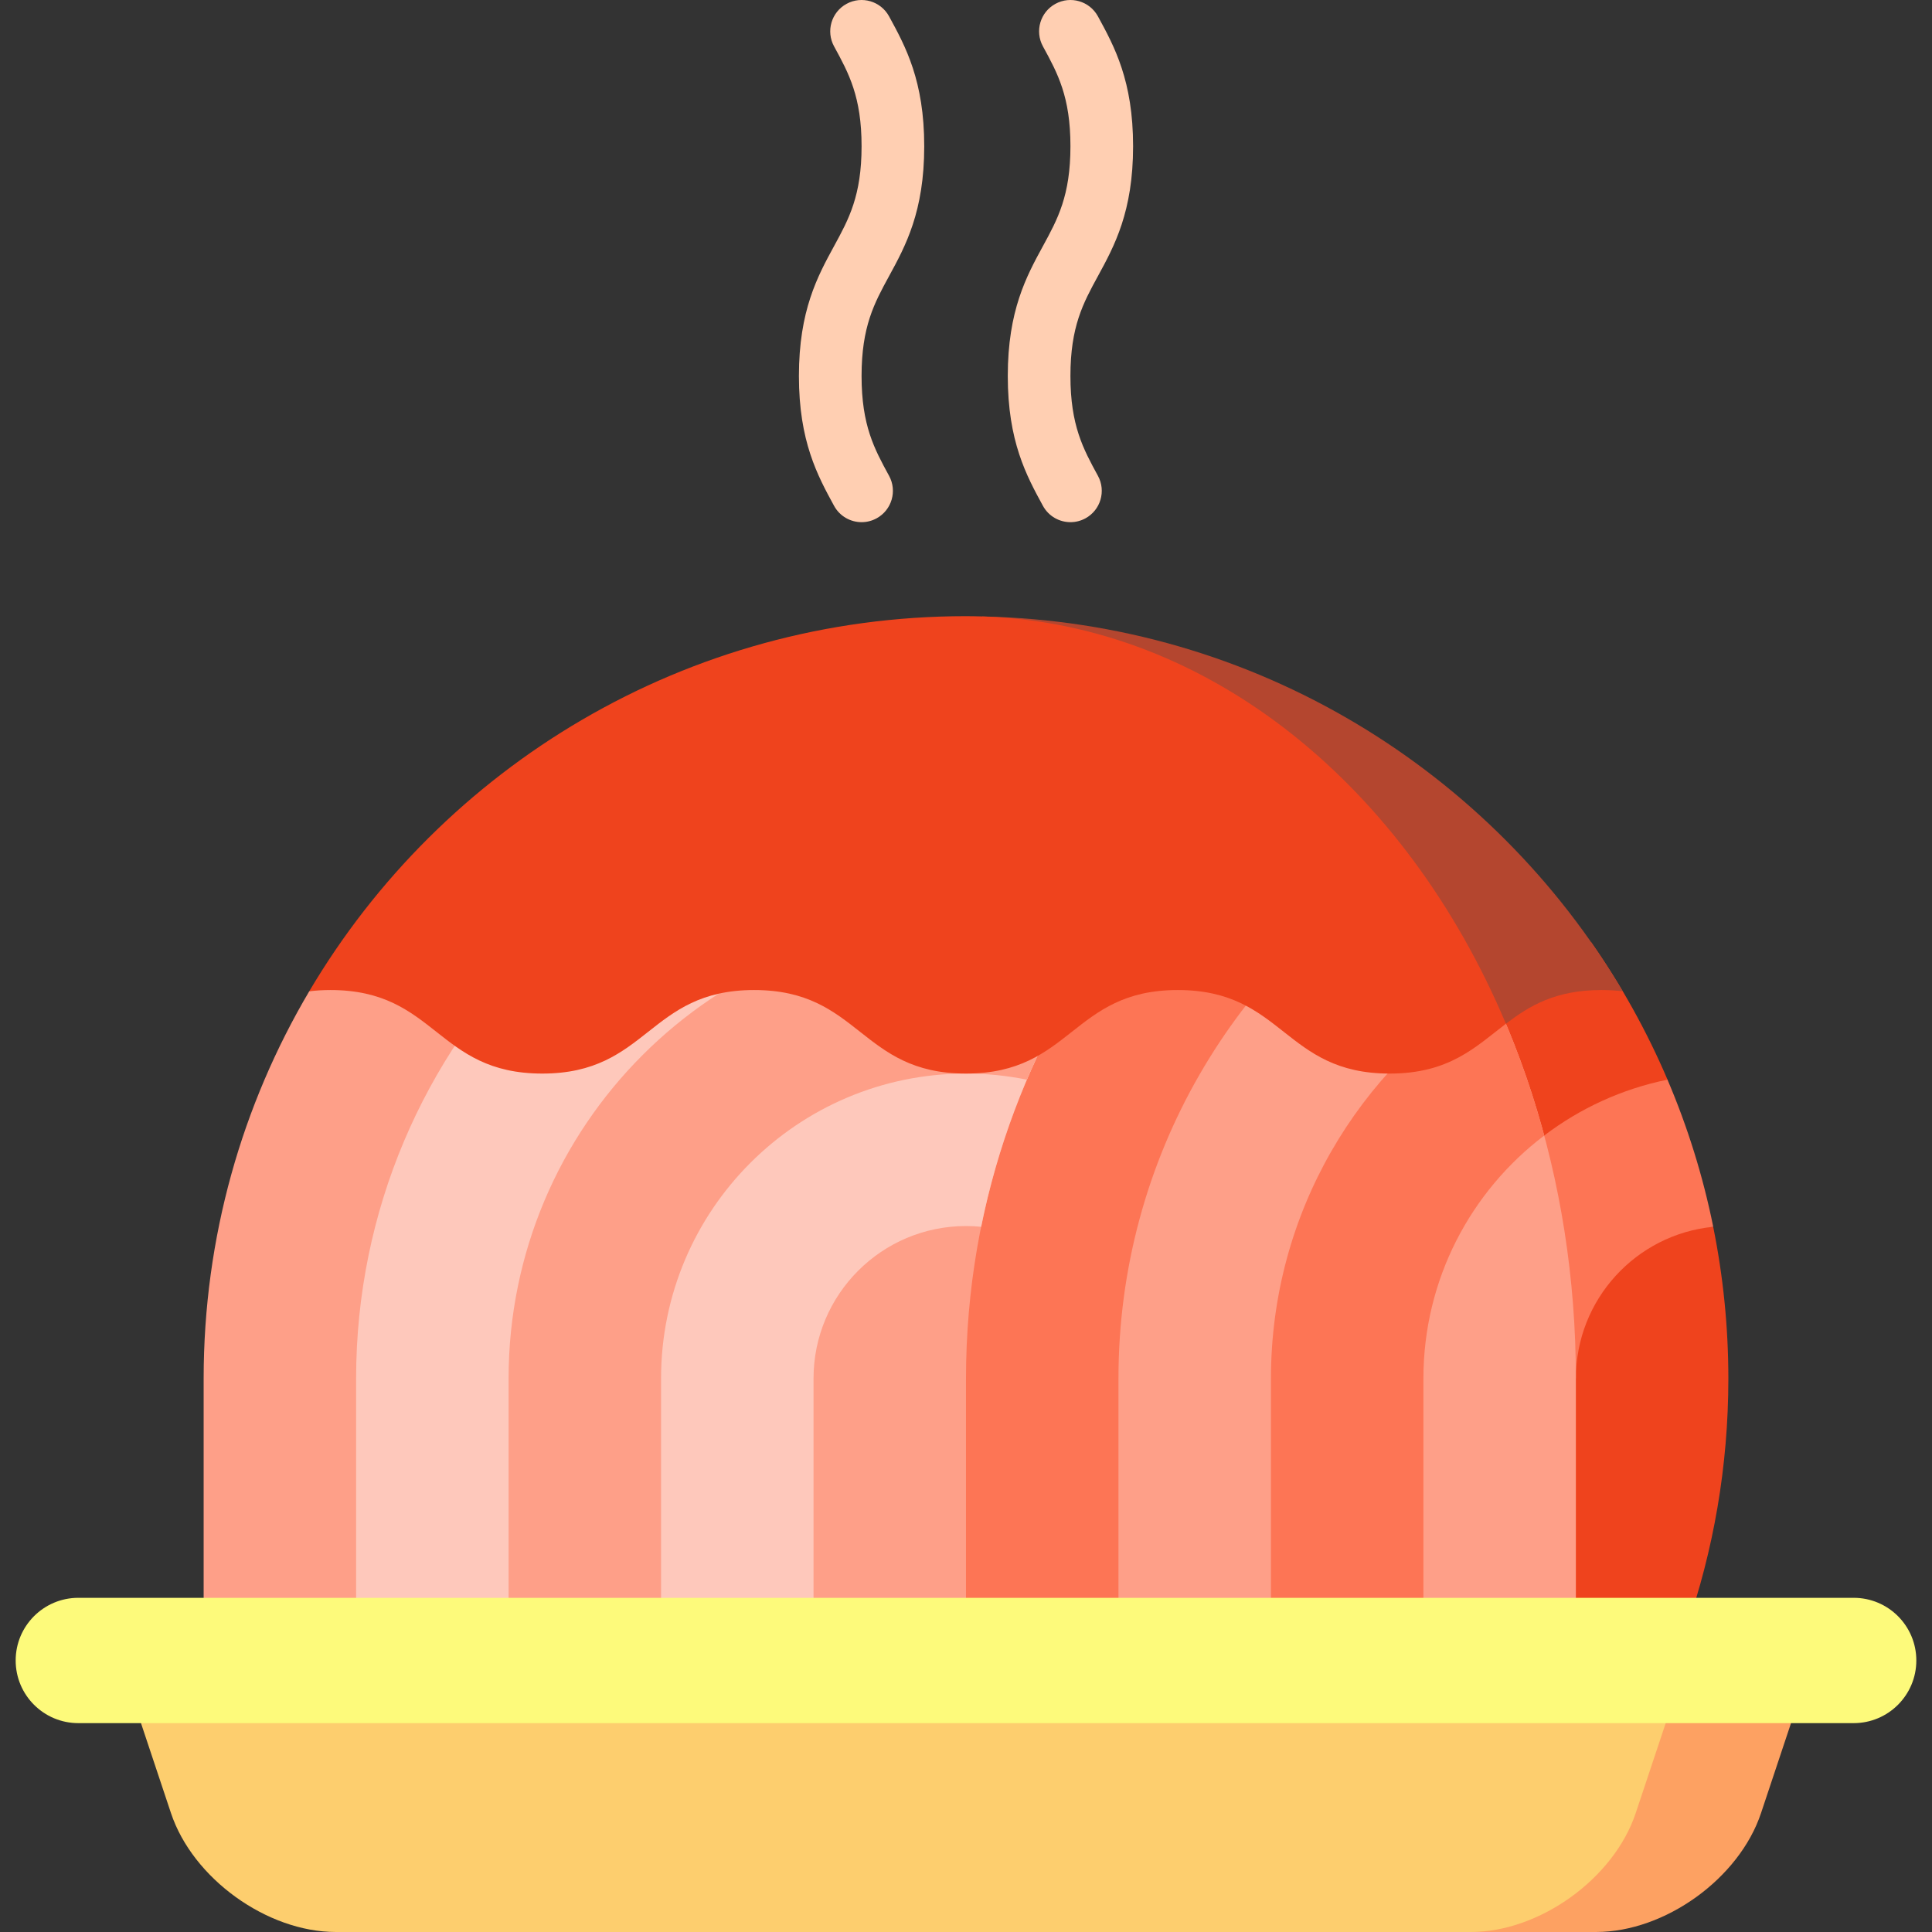 <?xml version="1.0" encoding="iso-8859-1"?>
<!-- Uploaded to: SVG Repo, www.svgrepo.com, Generator: SVG Repo Mixer Tools -->
<svg height="800px" width="800px" version="1.1" id="Layer_1" xmlns="http://www.w3.org/2000/svg" xmlns:xlink="http://www.w3.org/1999/xlink" 
	 viewBox="0 0 512.001 512.001" xml:space="preserve">
<rect x="0" y="0" width="512.001" height="512.001" fill="#333333" stroke="none"/>
<g>
	<path style="fill:#FFCFB2;" d="M283.676,99.636c0-13.105,3.378-19.298,7.289-26.467c4.367-8.006,9.317-17.081,9.317-34.42
		c0-17.336-4.95-26.408-9.317-34.414l-0.004,0.002V4.329h0.001h-0.001V4.327c-2.196-4.024-7.238-5.51-11.266-3.309
		c-4.025,2.196-5.506,7.241-3.309,11.266l0.003,0.003l-0.001,0.001c3.911,7.169,7.289,13.36,7.289,26.461
		c0,13.105-3.378,19.298-7.289,26.467c-4.367,8.006-9.317,17.081-9.317,34.42c0,17.337,4.949,26.411,9.317,34.418
		c1.507,2.763,4.356,4.327,7.296,4.327c1.343,0,2.706-0.327,3.969-1.015c4.025-2.195,5.509-7.239,3.312-11.265
		C287.054,118.933,283.676,112.74,283.676,99.636z"/>
	<path style="fill:#FFCFB2;" d="M228.325,99.636c0-13.105,3.378-19.298,7.289-26.467c4.367-8.006,9.317-17.081,9.317-34.42
		c0-17.336-4.949-26.408-9.317-34.414l-0.004,0.002V4.329h0.001h-0.001V4.327c-2.196-4.024-7.238-5.51-11.266-3.309
		c-4.025,2.196-5.506,7.241-3.309,11.266l0.003,0.003l-0.001,0.001c3.911,7.169,7.289,13.36,7.289,26.461
		c0,13.105-3.378,19.298-7.289,26.467c-4.367,8.006-9.317,17.081-9.317,34.42c0,17.337,4.949,26.411,9.317,34.418
		c1.507,2.763,4.356,4.327,7.296,4.327c1.343,0,2.706-0.327,3.969-1.015c4.025-2.195,5.509-7.239,3.312-11.265
		C231.702,118.933,228.325,112.74,228.325,99.636z"/>
</g>
<path style="fill:#FE9F88;" d="M126.23,240.566l-44.281,22.14c-17.771,30.077-27.98,65.15-27.98,102.615v66.421h213.21
	l31.951-191.175L126.23,240.566z"/>
<path style="fill:#FD7555;" d="M383.14,240.568l-84.01-0.001C272.121,274.918,256,318.233,256,365.32c0,23.27,0,66.421,0,66.421
	h161.625c0,0,0-43.151,0-66.421C417.626,318.239,404.741,274.919,383.14,240.568z"/>
<path style="fill:#EF431D;" d="M454.015,325.115h-22.14l10.036-38.994c-5.502-12.899-12.312-25.105-20.256-36.461
	c-9.495,2.983-18.478,7.115-26.807,12.213l-8.311,169.87h60.309c7.24-20.804,11.188-43.151,11.188-66.421
	C458.032,351.551,456.642,338.109,454.015,325.115z"/>
<path style="fill:#FD7555;" d="M441.903,286.123c-12.09,2.449-23.189,7.611-32.665,14.8l-24.823,64.398h33.211
	c0-20.964,15.965-38.196,36.399-40.207C451.291,311.576,447.196,298.532,441.903,286.123z"/>
<path style="fill:#FE9F88;" d="M373.993,227.27c-46.517,28.376-77.587,79.575-77.587,138.05v71.956h121.219V365.32
	C417.626,311.933,401.051,263.391,373.993,227.27z"/>
<path style="fill:#FD7555;" d="M394.848,261.871c-34.803,21.301-58.033,59.656-58.033,103.449v71.956h40.406V365.32
	c0-26.295,12.57-49.641,32.018-64.398C405.544,287.185,400.696,274.112,394.848,261.871z"/>
<path style="fill:#FEC8BB;" d="M256,203.695c-89.264,0-161.625,72.362-161.625,161.625v71.956h121.219V365.32
	c0-22.315,18.091-40.406,40.406-40.406c1.357,0,2.697,0.07,4.02,0.2c8.535-42.251,30.239-79.726,60.663-107.944
	C300.875,208.511,279.002,203.695,256,203.695z"/>
<path style="fill:#FE9F88;" d="M256,244.102c-66.947,0-121.219,54.272-121.219,121.219v71.956h40.406V365.32
	c0-44.632,36.181-80.813,80.813-80.813c5.526,0,10.923,0.558,16.138,1.615c5.506-12.896,12.312-25.104,20.256-36.459
	C280.906,246.053,268.681,244.102,256,244.102z"/>
<path style="fill:#FDA162;" d="M446.962,440.044l-57.197,71.956h33.211c18.266,0,37.937-14.178,43.713-31.506l13.484-40.451H446.962
	z"/>
<path style="fill:#FDCE6E;" d="M31.828,440.044l13.484,40.451c5.776,17.328,25.447,31.506,43.713,31.506h300.741
	c18.266,0,37.937-14.178,43.713-31.506l13.484-40.451H31.828z"/>
<path style="fill:#FDFA7B;" d="M491.243,423.439H20.758c-9.171,0-16.605,7.435-16.605,16.605c0,9.171,7.435,16.605,16.605,16.605
	h470.484c9.171,0,16.605-7.435,16.605-16.605C507.848,430.874,500.413,423.439,491.243,423.439z"/>
<path style="fill:#B4462F;" d="M260.307,163.362l138.775,107.941c6.211-4.738,13.112-8.935,25.331-8.935
	c2.025,0,3.888,0.127,5.641,0.341C395.583,204.364,332.617,164.876,260.307,163.362z"/>
<path style="fill:#EF431D;" d="M260.307,163.362c-1.434-0.03-2.865-0.072-4.306-0.072c-74.115,0-138.896,39.917-174.052,99.416
	c1.748-0.213,3.604-0.338,5.621-0.338c28.071,0,28.071,22.14,56.142,22.14c28.07,0,28.07-22.14,56.139-22.14
	c28.071,0,28.071,22.14,56.142,22.14c28.07,0,28.07-22.14,56.139-22.14c28.071,0,28.071,22.14,56.142,22.14
	c15.85,0,22.752-7.059,30.808-13.206C372.645,208.571,320.591,165.332,260.307,163.362z"/>
</svg>